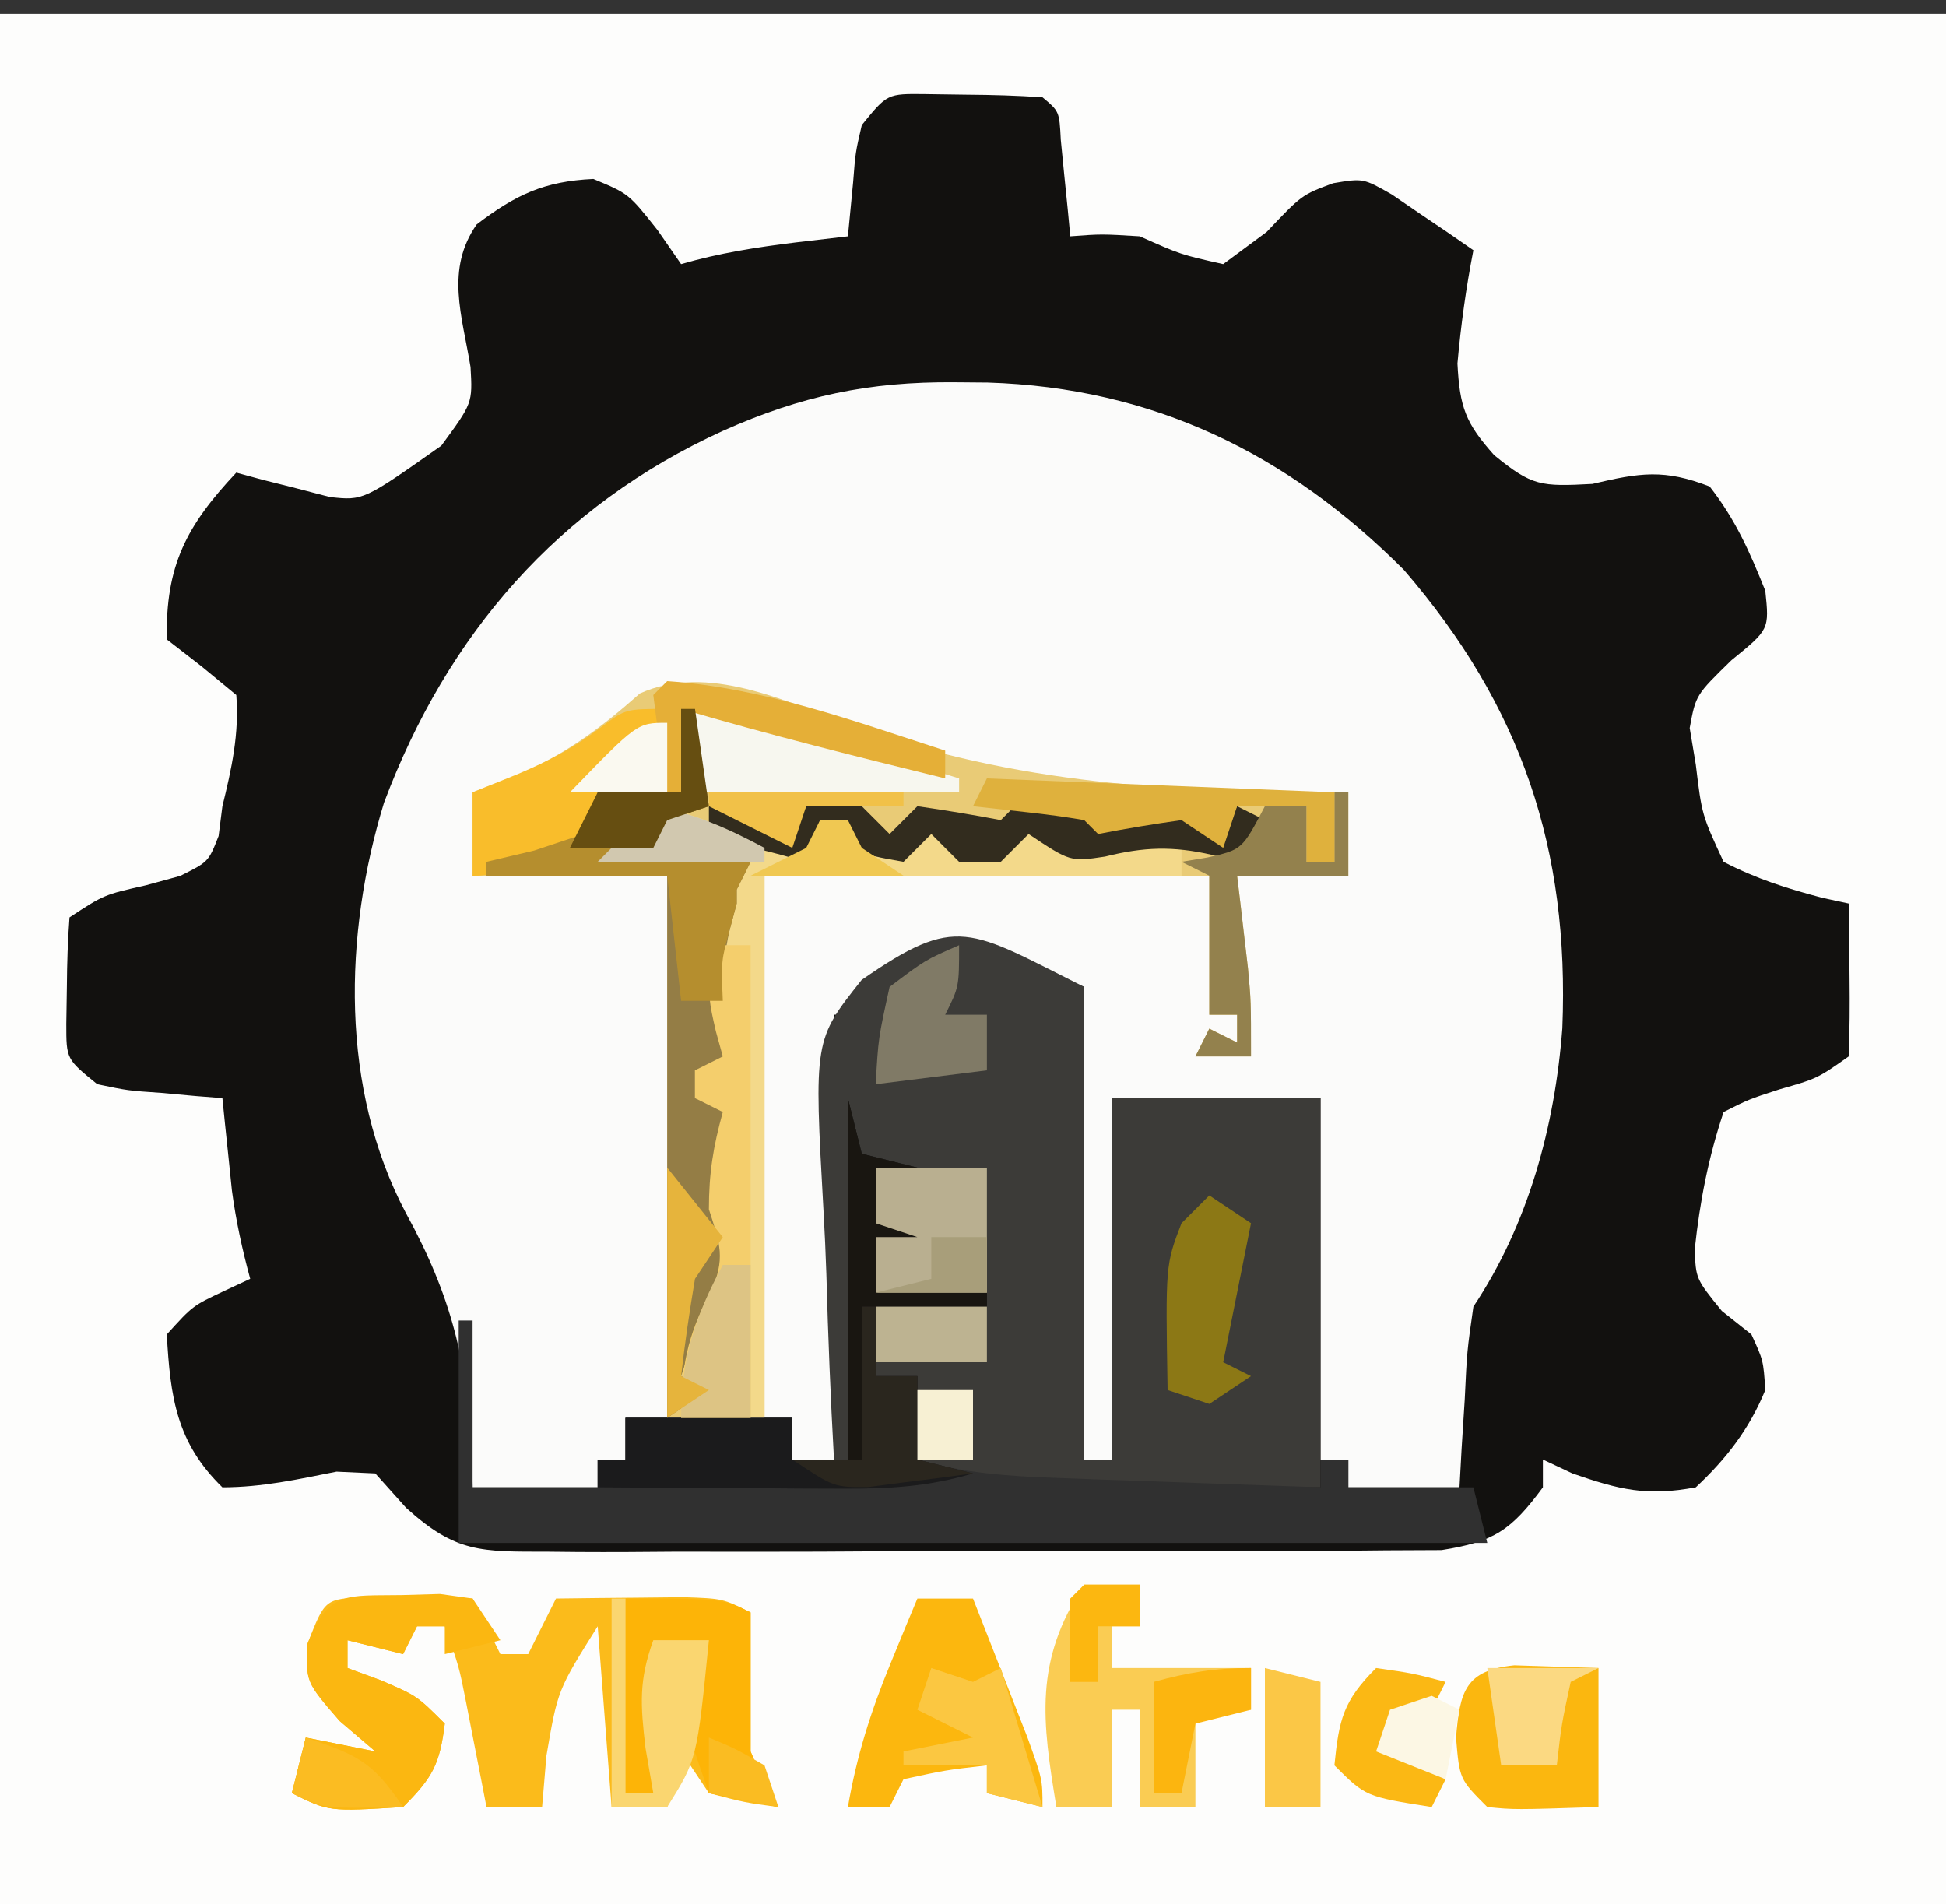 <?xml version="1.0" encoding="UTF-8"?>
<svg version="1.1" xmlns="http://www.w3.org/2000/svg" width="140" height="137">
<rect width="100%" height="100%" fill="#333333" stroke="none"/>
<path d="M0 0 C46.2 0 92.4 0 140 0 C140 44.88 140 89.76 140 136 C93.8 136 47.6 136 0 136 C0 91.12 0 46.24 0 0 Z " fill="#12110F" transform="translate(0,1)"/>
<path d="M0 0 C46.2 0 92.4 0 140 0 C140 44.88 140 89.76 140 136 C93.8 136 47.6 136 0 136 C0 91.12 0 46.24 0 0 Z M62 8 C61.542 9.972 61.542 9.972 61.375 12.125 C61.189 14.043 61.189 14.043 61 16 C59.763 16.144 58.525 16.289 57.25 16.438 C54.435 16.787 51.73 17.204 49 18 C48.443 17.196 47.886 16.391 47.312 15.562 C45.23 12.933 45.23 12.933 42.688 11.875 C39.151 12.039 37.101 13.008 34.297 15.141 C32.032 18.387 33.24 21.68 33.852 25.402 C34 28 34 28 31.75 31.062 C26.14 35.015 26.14 35.015 23.738 34.758 C22.938 34.549 22.137 34.34 21.312 34.125 C20.504 33.921 19.696 33.718 18.863 33.508 C18.248 33.34 17.634 33.173 17 33 C13.41 36.821 11.903 39.688 12 45 C13.238 45.959 13.238 45.959 14.5 46.938 C15.738 47.958 15.738 47.958 17 49 C17.22 51.786 16.664 54.301 16 57 C15.91 57.708 15.82 58.415 15.727 59.145 C15 61 15 61 12.969 62.012 C12.154 62.235 11.339 62.458 10.5 62.688 C7.482 63.368 7.482 63.368 5 65 C4.875 66.642 4.824 68.291 4.812 69.938 C4.798 70.833 4.784 71.729 4.77 72.652 C4.768 75.191 4.768 75.191 7 77 C9.203 77.46 9.203 77.46 11.625 77.625 C12.442 77.7 13.26 77.775 14.102 77.852 C15.041 77.925 15.041 77.925 16 78 C16.061 78.603 16.121 79.207 16.184 79.828 C16.309 81.027 16.309 81.027 16.438 82.25 C16.519 83.039 16.6 83.828 16.684 84.641 C16.976 86.824 17.421 88.877 18 91 C17.381 91.289 16.762 91.578 16.125 91.875 C13.867 92.937 13.867 92.937 12 95 C12.251 99.525 12.696 102.783 16 106 C18.86 105.996 21.41 105.43 24.211 104.871 C25.131 104.914 26.052 104.956 27 105 C27.73 105.815 28.46 106.629 29.213 107.469 C32.794 110.721 34.607 110.628 39.389 110.631 C40.115 110.638 40.841 110.645 41.588 110.653 C43.978 110.67 46.365 110.65 48.754 110.629 C50.419 110.63 52.083 110.632 53.748 110.636 C57.233 110.639 60.717 110.624 64.201 110.597 C68.666 110.563 73.129 110.569 77.594 110.588 C81.03 110.598 84.466 110.589 87.902 110.574 C89.548 110.569 91.194 110.569 92.84 110.576 C95.141 110.581 97.44 110.561 99.74 110.533 C101.703 110.524 101.703 110.524 103.705 110.515 C107.509 109.92 108.737 109.061 111 106 C111 105.34 111 104.68 111 104 C111.701 104.33 112.403 104.66 113.125 105 C116.495 106.172 118.469 106.662 122 106 C124.197 103.949 125.861 101.787 127 99 C126.859 96.867 126.859 96.867 126 95 C125.299 94.443 124.597 93.886 123.875 93.312 C122 91 122 91 121.926 88.852 C122.301 85.392 122.898 82.307 124 79 C125.812 78.086 125.812 78.086 128 77.375 C130.743 76.589 130.743 76.589 133 75 C133.072 73.147 133.084 71.292 133.062 69.438 C133.053 68.426 133.044 67.414 133.035 66.371 C133.024 65.589 133.012 64.806 133 64 C132.374 63.865 131.747 63.729 131.102 63.59 C128.558 62.92 126.335 62.217 124 61 C122.438 57.625 122.438 57.625 122 54 C121.783 52.701 121.783 52.701 121.562 51.375 C122 49 122 49 124.562 46.5 C127.291 44.284 127.291 44.284 127 41.5 C125.875 38.688 124.867 36.401 123 34 C119.736 32.731 117.997 33.001 114.562 33.812 C110.836 34.009 110.233 33.976 107.5 31.75 C105.428 29.437 105.015 28.287 104.852 25.148 C105.101 22.39 105.468 19.717 106 17 C104.761 16.131 103.508 15.28 102.25 14.438 C101.554 13.962 100.858 13.486 100.141 12.996 C98.076 11.819 98.076 11.819 95.914 12.18 C93.651 13.021 93.651 13.021 91.125 15.688 C90.094 16.451 89.062 17.214 88 18 C84.938 17.312 84.938 17.312 82 16 C79.249 15.831 79.249 15.831 77 16 C76.939 15.362 76.879 14.724 76.816 14.066 C76.733 13.24 76.649 12.414 76.562 11.562 C76.481 10.739 76.4 9.915 76.316 9.066 C76.211 7.013 76.211 7.013 75 6 C73.191 5.875 71.376 5.824 69.562 5.812 C68.574 5.798 67.585 5.784 66.566 5.77 C63.834 5.738 63.834 5.738 62 8 Z " fill="#FDFDFC" transform="translate(0,1)"/>
<path d="M0 0 C0.783 0.006 1.566 0.013 2.373 0.02 C14.236 0.388 23.962 5.12 32.312 13.5 C40.775 23.297 44.234 33.615 43.711 46.473 C43.177 53.542 41.255 60.586 37.312 66.5 C36.852 69.698 36.852 69.698 36.688 73.188 C36.613 74.367 36.538 75.546 36.461 76.762 C36.387 78.117 36.387 78.117 36.312 79.5 C33.672 79.5 31.032 79.5 28.312 79.5 C28.312 78.84 28.312 78.18 28.312 77.5 C27.652 77.5 26.992 77.5 26.312 77.5 C26.312 68.92 26.312 60.34 26.312 51.5 C21.363 51.5 16.413 51.5 11.312 51.5 C11.312 60.08 11.312 68.66 11.312 77.5 C10.652 77.5 9.992 77.5 9.312 77.5 C9.312 66.28 9.312 55.06 9.312 43.5 C6.668 42.442 4.014 41.401 1.312 40.5 C-0.735 41.478 -0.735 41.478 -2.75 42.938 C-6.499 45.5 -6.499 45.5 -8.688 45.5 C-8.688 56.06 -8.688 66.62 -8.688 77.5 C-9.678 77.5 -10.668 77.5 -11.688 77.5 C-11.688 76.51 -11.688 75.52 -11.688 74.5 C-15.648 74.5 -19.608 74.5 -23.688 74.5 C-23.688 75.49 -23.688 76.48 -23.688 77.5 C-24.348 77.5 -25.008 77.5 -25.688 77.5 C-25.688 78.16 -25.688 78.82 -25.688 79.5 C-28.657 79.5 -31.628 79.5 -34.688 79.5 C-34.702 78.75 -34.716 78 -34.73 77.227 C-35.046 70.447 -36.224 65.717 -39.477 59.785 C-44.224 50.825 -43.973 39.756 -41.062 30.25 C-36.509 18.123 -28.506 8.884 -16.688 3.5 C-11.06 0.979 -6.163 -0.054 0 0 Z " fill="#FBFBFA" transform="translate(68.688,27.5)"/>
<path d="M0 0 C0 11.22 0 22.44 0 34 C0.66 34 1.32 34 2 34 C2 25.42 2 16.84 2 8 C6.95 8 11.9 8 17 8 C17 17.24 17 26.48 17 36 C7.43 36 -2.14 36 -12 36 C-12 33.36 -12 30.72 -12 28 C-12.99 28 -13.98 28 -15 28 C-14.988 26.929 -14.977 25.858 -14.965 24.754 C-14.955 23.357 -14.946 21.96 -14.938 20.562 C-14.929 19.855 -14.921 19.148 -14.912 18.42 C-14.903 16.613 -14.948 14.806 -15 13 C-15.33 12.67 -15.66 12.34 -16 12 C-16.33 19.26 -16.66 26.52 -17 34 C-17.33 34 -17.66 34 -18 34 C-18.248 29.553 -18.429 25.11 -18.549 20.658 C-18.599 19.146 -18.668 17.635 -18.754 16.125 C-19.444 3.817 -19.444 3.817 -16.011 -0.503 C-9.138 -5.275 -8.302 -4.151 0 0 Z " fill="#3C3B38" transform="translate(78,71)"/>
<path d="M0 0 C11.844 4.278 23.284 4.852 35.794 4.829 C35.794 6.809 35.794 8.789 35.794 10.829 C33.154 10.829 30.514 10.829 27.794 10.829 C27.902 11.734 27.902 11.734 28.013 12.657 C28.106 13.456 28.199 14.255 28.294 15.079 C28.387 15.868 28.48 16.656 28.575 17.469 C28.794 19.829 28.794 19.829 28.794 23.829 C27.474 23.829 26.154 23.829 24.794 23.829 C25.124 23.169 25.454 22.509 25.794 21.829 C26.454 22.159 27.114 22.489 27.794 22.829 C27.794 22.169 27.794 21.509 27.794 20.829 C27.134 20.829 26.474 20.829 25.794 20.829 C25.794 17.529 25.794 14.229 25.794 10.829 C15.234 10.829 4.674 10.829 -6.206 10.829 C-6.206 23.699 -6.206 36.569 -6.206 49.829 C-8.516 49.829 -10.826 49.829 -13.206 49.829 C-13.206 36.959 -13.206 24.089 -13.206 10.829 C-17.826 10.829 -22.446 10.829 -27.206 10.829 C-27.206 8.849 -27.206 6.869 -27.206 4.829 C-25.69 4.241 -25.69 4.241 -24.143 3.641 C-20.636 2.18 -18.006 0.232 -15.175 -2.281 C-10.307 -4.483 -4.719 -1.728 0 0 Z " fill="#E9CB76" transform="translate(61.206,52.171)"/>
<path d="M0 0 C0.33 1.32 0.66 2.64 1 4 C2.32 4.33 3.64 4.66 5 5 C4.01 5 3.02 5 2 5 C2 6.32 2 7.64 2 9 C2.99 9.33 3.98 9.66 5 10 C4.01 10 3.02 10 2 10 C2 11.32 2 12.64 2 14 C4.64 14 7.28 14 10 14 C10 14.33 10 14.66 10 15 C7.36 15 4.72 15 2 15 C2 16.65 2 18.3 2 20 C2.99 20 3.98 20 5 20 C5 21.98 5 23.96 5 26 C8.31 26.973 11.417 27.193 14.859 27.316 C15.974 27.358 17.089 27.4 18.238 27.443 C19.397 27.483 20.556 27.522 21.75 27.562 C22.924 27.606 24.099 27.649 25.309 27.693 C28.206 27.799 31.103 27.901 34 28 C34 27.34 34 26.68 34 26 C34.66 26 35.32 26 36 26 C36 26.66 36 27.32 36 28 C38.97 28 41.94 28 45 28 C45.495 29.98 45.495 29.98 46 32 C21.58 32 -2.84 32 -28 32 C-28 26.72 -28 21.44 -28 16 C-27.67 16 -27.34 16 -27 16 C-27 19.96 -27 23.92 -27 28 C-24.03 28 -21.06 28 -18 28 C-18 27.34 -18 26.68 -18 26 C-17.34 26 -16.68 26 -16 26 C-16 25.01 -16 24.02 -16 23 C-12.04 23 -8.08 23 -4 23 C-4 23.99 -4 24.98 -4 26 C-2.68 26 -1.36 26 0 26 C0 17.42 0 8.84 0 0 Z " fill="#303030" transform="translate(61,79)"/>
<path d="M0 0 C1.375 0.017 1.375 0.017 2.777 0.035 C3.696 0.044 4.616 0.053 5.562 0.062 C6.273 0.074 6.983 0.086 7.715 0.098 C8.375 1.418 9.035 2.738 9.715 4.098 C10.375 4.098 11.035 4.098 11.715 4.098 C12.375 2.778 13.035 1.458 13.715 0.098 C15.673 0.071 17.631 0.051 19.59 0.035 C21.226 0.018 21.226 0.018 22.895 0 C25.715 0.098 25.715 0.098 27.715 1.098 C27.715 4.431 27.715 7.764 27.715 11.098 C28.648 13.298 28.648 13.298 29.715 15.098 C27.34 14.785 27.34 14.785 24.715 14.098 C24.055 13.108 23.395 12.118 22.715 11.098 C22.385 12.418 22.055 13.738 21.715 15.098 C20.395 15.098 19.075 15.098 17.715 15.098 C17.22 8.663 17.22 8.663 16.715 2.098 C13.838 6.681 13.838 6.681 13.027 11.41 C12.924 12.627 12.821 13.844 12.715 15.098 C11.395 15.098 10.075 15.098 8.715 15.098 C8.582 14.411 8.449 13.724 8.312 13.016 C8.136 12.115 7.959 11.214 7.777 10.285 C7.603 9.392 7.429 8.499 7.25 7.578 C6.737 4.984 6.737 4.984 5.715 2.098 C5.055 2.098 4.395 2.098 3.715 2.098 C3.385 2.758 3.055 3.418 2.715 4.098 C1.395 3.768 0.075 3.438 -1.285 3.098 C-1.285 3.758 -1.285 4.418 -1.285 5.098 C-0.501 5.386 0.282 5.675 1.09 5.973 C3.715 7.098 3.715 7.098 5.715 9.098 C5.348 12.032 4.85 12.962 2.715 15.098 C-2.618 15.431 -2.618 15.431 -5.285 14.098 C-4.955 12.778 -4.625 11.458 -4.285 10.098 C-2.635 10.428 -0.985 10.758 0.715 11.098 C-0.131 10.376 -0.976 9.654 -1.848 8.91 C-4.285 6.098 -4.285 6.098 -4.16 3.348 C-2.907 0.124 -2.907 0.124 0 0 Z " fill="#FBBB1B" transform="translate(26.285,114.902)"/>
<path d="M0 0 C2.257 0.389 4.023 1.012 6.062 2.062 C8.091 3.218 8.091 3.218 11 3 C11.33 2.34 11.66 1.68 12 1 C12.66 1 13.32 1 14 1 C14.33 1.66 14.66 2.32 15 3 C15.598 2.835 16.196 2.67 16.812 2.5 C19 2 19 2 22 2 C22 2.66 22 3.32 22 4 C23.98 3.01 25.96 2.02 28 1 C28.66 1.66 29.32 2.32 30 3 C32.473 2.656 32.473 2.656 35 2 C35.99 2 36.98 2 38 2 C38 2.99 38 3.98 38 5 C28.1 5 18.2 5 8 5 C8 17.87 8 30.74 8 44 C6.02 44 4.04 44 2 44 C2 40.507 2.407 38.055 4.125 35 C5.211 32.517 4.815 31.526 4 29 C4 26.379 4.313 24.491 5 22 C4.34 21.67 3.68 21.34 3 21 C3 20.34 3 19.68 3 19 C3.66 18.67 4.32 18.34 5 18 C4.835 17.402 4.67 16.804 4.5 16.188 C3.901 13.569 3.854 11.536 4.562 8.938 C5.23 6.933 5.23 6.933 4 5 C4.99 4.67 5.98 4.34 7 4 C3.37 4 -0.26 4 -4 4 C-2.667 2.667 -1.333 1.333 0 0 Z " fill="#F3D98A" transform="translate(47,58)"/>
<path d="M0 0 C0.33 0 0.66 0 1 0 C1.33 2.31 1.66 4.62 2 7 C1.01 7.33 0.02 7.66 -1 8 C-1.33 8.66 -1.66 9.32 -2 10 C-2.99 10 -3.98 10 -5 10 C-1.7 10.33 1.6 10.66 5 11 C4.67 11.66 4.34 12.32 4 13 C4 13.33 4 13.66 4 14 C3.835 14.619 3.67 15.238 3.5 15.875 C2.72 19.191 3.111 21.777 4 25 C3.01 25.33 2.02 25.66 1 26 C1 26.66 1 27.32 1 28 C1.99 28.33 2.98 28.66 4 29 C3.835 29.598 3.67 30.196 3.5 30.812 C2.901 33.433 2.819 35.422 3.625 38 C4 40 4 40 2 43 C2.33 43.66 2.66 44.32 3 45 C2.34 45 1.68 45 1 45 C0.67 45.99 0.34 46.98 0 48 C0.66 48.33 1.32 48.66 2 49 C1.01 49.66 0.02 50.32 -1 51 C-1 38.13 -1 25.26 -1 12 C-5.29 12 -9.58 12 -14 12 C-14 11.67 -14 11.34 -14 11 C-12.298 10.598 -12.298 10.598 -10.562 10.188 C-9.387 9.796 -8.211 9.404 -7 9 C-6.67 8.01 -6.34 7.02 -6 6 C-4.02 6 -2.04 6 0 6 C0 4.02 0 2.04 0 0 Z " fill="#947D45" transform="translate(49,51)"/>
<path d="M0 0 C0.33 1.32 0.66 2.64 1 4 C2.32 4.33 3.64 4.66 5 5 C4.01 5 3.02 5 2 5 C2 6.32 2 7.64 2 9 C2.99 9.33 3.98 9.66 5 10 C4.01 10 3.02 10 2 10 C2 11.32 2 12.64 2 14 C4.64 14 7.28 14 10 14 C10 14.33 10 14.66 10 15 C7.36 15 4.72 15 2 15 C2 16.65 2 18.3 2 20 C2.99 20 3.98 20 5 20 C5 21.98 5 23.96 5 26 C6.32 26.33 7.64 26.66 9 27 C5.792 27.954 2.918 28.116 -0.422 28.098 C-1.447 28.094 -2.471 28.091 -3.527 28.088 C-4.591 28.08 -5.654 28.071 -6.75 28.062 C-7.829 28.058 -8.908 28.053 -10.02 28.049 C-12.68 28.037 -15.34 28.021 -18 28 C-18 27.34 -18 26.68 -18 26 C-17.34 26 -16.68 26 -16 26 C-16 25.01 -16 24.02 -16 23 C-12.04 23 -8.08 23 -4 23 C-4 23.99 -4 24.98 -4 26 C-2.68 26 -1.36 26 0 26 C0 17.42 0 8.84 0 0 Z " fill="#1B1B1C" transform="translate(61,79)"/>
<path d="M0 0 C1.32 0 2.64 0 4 0 C4 0.99 4 1.98 4 3 C3.34 3 2.68 3 2 3 C2 3.99 2 4.98 2 6 C5.3 6 8.6 6 12 6 C12 6.99 12 7.98 12 9 C10.68 9 9.36 9 8 9 C8 11.31 8 13.62 8 16 C6.68 16 5.36 16 4 16 C4 13.69 4 11.38 4 9 C3.34 9 2.68 9 2 9 C2 11.31 2 13.62 2 16 C0.68 16 -0.64 16 -2 16 C-3.019 9.786 -3.629 5.516 0 0 Z " fill="#FACC53" transform="translate(78,114)"/>
<path d="M0 0 C1.32 0 2.64 0 4 0 C4.837 2.123 5.67 4.249 6.5 6.375 C6.964 7.558 7.428 8.742 7.906 9.961 C9 13 9 13 9 15 C7.68 14.67 6.36 14.34 5 14 C5 13.34 5 12.68 5 12 C2.029 12.342 2.029 12.342 -1 13 C-1.33 13.66 -1.66 14.32 -2 15 C-2.99 15 -3.98 15 -5 15 C-4.373 11.338 -3.355 8.118 -1.938 4.688 C-1.394 3.363 -1.394 3.363 -0.84 2.012 C-0.563 1.348 -0.286 0.684 0 0 Z " fill="#FCB70E" transform="translate(66,115)"/>
<path d="M0 0 C1.344 -0.039 1.344 -0.039 2.715 -0.078 C3.49 0.03 4.264 0.138 5.062 0.25 C5.723 1.24 6.383 2.23 7.062 3.25 C5.742 3.58 4.423 3.91 3.062 4.25 C3.062 3.59 3.062 2.93 3.062 2.25 C2.402 2.25 1.742 2.25 1.062 2.25 C0.733 2.91 0.403 3.57 0.062 4.25 C-1.258 3.92 -2.578 3.59 -3.938 3.25 C-3.938 3.91 -3.938 4.57 -3.938 5.25 C-3.154 5.539 -2.37 5.827 -1.562 6.125 C1.062 7.25 1.062 7.25 3.062 9.25 C2.696 12.185 2.198 13.114 0.062 15.25 C-5.271 15.583 -5.271 15.583 -7.938 14.25 C-7.607 12.93 -7.277 11.61 -6.938 10.25 C-5.287 10.58 -3.638 10.91 -1.938 11.25 C-2.783 10.528 -3.629 9.806 -4.5 9.062 C-6.938 6.25 -6.938 6.25 -6.812 3.5 C-5.309 -0.366 -3.986 0.069 0 0 Z " fill="#FBB711" transform="translate(28.938,114.75)"/>
<path d="M0 0 C2.018 0.065 4.036 0.13 6.055 0.195 C6.055 3.495 6.055 6.795 6.055 10.195 C0 10.391 0 10.391 -1.945 10.195 C-3.945 8.195 -3.945 8.195 -4.195 5.195 C-3.919 1.877 -3.531 0.355 0 0 Z " fill="#FBB70F" transform="translate(108.945,119.805)"/>
<path d="M0 0 C0.66 0 1.32 0 2 0 C2 11.22 2 22.44 2 34 C0.35 34 -1.3 34 -3 34 C-3 30.507 -2.593 28.055 -0.875 25 C0.211 22.517 -0.185 21.526 -1 19 C-1 16.379 -0.687 14.491 0 12 C-0.66 11.67 -1.32 11.34 -2 11 C-2 10.34 -2 9.68 -2 9 C-1.34 8.67 -0.68 8.34 0 8 C-0.165 7.402 -0.33 6.804 -0.5 6.188 C-1 4 -1 4 -1 1 C-0.67 0.67 -0.34 0.34 0 0 Z " fill="#F4CE6C" transform="translate(52,68)"/>
<path d="M0 0 C7 0 7 0 9 1 C9 4.333 9 7.667 9 11 C9.933 13.201 9.933 13.201 11 15 C9.35 14.67 7.7 14.34 6 14 C3.785 7.6 3.785 7.6 4.875 4.562 C5.246 4.047 5.617 3.531 6 3 C4.68 3 3.36 3 2 3 C2 6.63 2 10.26 2 14 C1.34 14 0.68 14 0 14 C0 9.38 0 4.76 0 0 Z " fill="#FDB407" transform="translate(45,115)"/>
<path d="M0 0 C0 1.98 0 3.96 0 6 C-1.65 6 -3.3 6 -5 6 C-5.33 7.32 -5.66 8.64 -6 10 C-12.875 12 -12.875 12 -14 12 C-14 10.02 -14 8.04 -14 6 C-12.928 5.567 -11.855 5.134 -10.75 4.688 C-8.449 3.713 -6.77 2.828 -4.75 1.312 C-3 0 -3 0 0 0 Z " fill="#F9BD2B" transform="translate(48,51)"/>
<path d="M0 0 C0.33 0 0.66 0 1 0 C1.33 2.31 1.66 4.62 2 7 C1.01 7.33 0.02 7.66 -1 8 C-1.33 8.66 -1.66 9.32 -2 10 C-2.99 10 -3.98 10 -5 10 C-1.7 10.33 1.6 10.66 5 11 C4.67 11.66 4.34 12.32 4 13 C4 13.33 4 13.66 4 14 C3.835 14.619 3.67 15.238 3.5 15.875 C2.885 18.123 2.885 18.123 3 21 C2.01 21 1.02 21 0 21 C-0.33 18.03 -0.66 15.06 -1 12 C-5.29 12 -9.58 12 -14 12 C-14 11.67 -14 11.34 -14 11 C-12.298 10.598 -12.298 10.598 -10.562 10.188 C-9.387 9.796 -8.211 9.404 -7 9 C-6.67 8.01 -6.34 7.02 -6 6 C-4.02 6 -2.04 6 0 6 C0 4.02 0 2.04 0 0 Z " fill="#B58E2E" transform="translate(49,51)"/>
<path d="M0 0 C2.169 0.506 4 1 6 2 C6.33 1.34 6.66 0.68 7 0 C8.32 0 9.64 0 11 0 C11.66 0.66 12.32 1.32 13 2 C13.66 1.34 14.32 0.68 15 0 C17.007 0.287 19.009 0.619 21 1 C21.33 0.67 21.66 0.34 22 0 C23.666 -0.045 25.334 -0.039 27 0 C28.32 0 29.64 0 31 0 C33.229 0.459 34.961 0.98 37 2 C37.33 1.34 37.66 0.68 38 0 C38.66 0.33 39.32 0.66 40 1 C39.34 1.99 38.68 2.98 38 4 C37.402 3.835 36.804 3.67 36.188 3.5 C33.381 2.859 31.291 2.927 28.5 3.625 C26 4 26 4 23 2 C22.34 2.66 21.68 3.32 21 4 C20.01 4 19.02 4 18 4 C17.34 3.34 16.68 2.68 16 2 C15.34 2.66 14.68 3.32 14 4 C11.875 3.625 11.875 3.625 10 3 C10 2.34 10 1.68 10 1 C9.34 1 8.68 1 8 1 C7.67 1.99 7.34 2.98 7 4 C6.402 3.835 5.804 3.67 5.188 3.5 C2.887 2.889 2.887 2.889 0 3 C0 2.01 0 1.02 0 0 Z " fill="#322C1E" transform="translate(51,58)"/>
<path d="M0 0 C2.64 0 5.28 0 8 0 C8 2.97 8 5.94 8 9 C5.36 9 2.72 9 0 9 C0 6.03 0 3.06 0 0 Z " fill="#B9AF90" transform="translate(63,84)"/>
<path d="M0 0 C0.33 0 0.66 0 1 0 C1 1.98 1 3.96 1 6 C-1.64 6 -4.28 6 -7 6 C-6.928 6.603 -6.856 7.207 -6.781 7.828 C-6.688 8.627 -6.596 9.427 -6.5 10.25 C-6.407 11.039 -6.314 11.828 -6.219 12.641 C-6 15 -6 15 -6 19 C-7.32 19 -8.64 19 -10 19 C-9.67 18.34 -9.34 17.68 -9 17 C-8.34 17.33 -7.68 17.66 -7 18 C-7 17.34 -7 16.68 -7 16 C-7.66 16 -8.32 16 -9 16 C-9 12.7 -9 9.4 -9 6 C-9.66 5.67 -10.32 5.34 -11 5 C-10.381 4.897 -9.762 4.794 -9.125 4.688 C-6.635 4.125 -6.635 4.125 -5 1 C-4.01 1 -3.02 1 -2 1 C-2 2.32 -2 3.64 -2 5 C-1.34 5 -0.68 5 0 5 C0 3.35 0 1.7 0 0 Z " fill="#93814D" transform="translate(96,57)"/>
<path d="M0 0 C6.451 1.353 12.711 3.031 19 5 C19 5.33 19 5.66 19 6 C12.73 6 6.46 6 0 6 C0 4.02 0 2.04 0 0 Z " fill="#F7F7EF" transform="translate(50,51)"/>
<path d="M0 0 C0.99 0.66 1.98 1.32 3 2 C2.34 5.3 1.68 8.6 1 12 C1.66 12.33 2.32 12.66 3 13 C2.01 13.66 1.02 14.32 0 15 C-0.99 14.67 -1.98 14.34 -3 14 C-3.15 4.99 -3.15 4.99 -2 2 C-1.34 1.34 -0.68 0.68 0 0 Z " fill="#8C7815" transform="translate(87,86)"/>
<path d="M0 0 C0.33 1.32 0.66 2.64 1 4 C2.98 4.495 2.98 4.495 5 5 C4.01 5 3.02 5 2 5 C2 6.32 2 7.64 2 9 C2.99 9.33 3.98 9.66 5 10 C4.01 10 3.02 10 2 10 C2 11.32 2 12.64 2 14 C4.64 14 7.28 14 10 14 C10 14.33 10 14.66 10 15 C7.03 15 4.06 15 1 15 C1 18.63 1 22.26 1 26 C0.67 26 0.34 26 0 26 C0 17.42 0 8.84 0 0 Z " fill="#191611" transform="translate(61,79)"/>
<path d="M0 0 C8.25 0.33 16.5 0.66 25 1 C25 2.65 25 4.3 25 6 C24.34 6 23.68 6 23 6 C23 4.68 23 3.36 23 2 C21.35 2 19.7 2 18 2 C17.67 2.99 17.34 3.98 17 5 C16.01 4.34 15.02 3.68 14 3 C11.992 3.281 9.99 3.611 8 4 C7.67 3.67 7.34 3.34 7 3 C5.653 2.769 4.296 2.588 2.938 2.438 C1.638 2.293 0.339 2.149 -1 2 C-0.67 1.34 -0.34 0.68 0 0 Z " fill="#DFB13D" transform="translate(71,56)"/>
<path d="M0 0 C0.33 0 0.66 0 1 0 C1 4.62 1 9.24 1 14 C1.66 14 2.32 14 3 14 C2.814 12.928 2.629 11.855 2.438 10.75 C2.07 7.596 1.955 5.902 3 3 C4.32 3 5.64 3 7 3 C6.143 11.571 6.143 11.571 4 15 C2.68 15 1.36 15 0 15 C0 10.05 0 5.1 0 0 Z " fill="#FAD670" transform="translate(44,115)"/>
<path d="M0 0 C0.33 0 0.66 0 1 0 C1 1.65 1 3.3 1 5 C1.99 5 2.98 5 4 5 C4 6.98 4 8.96 4 11 C5.32 11.33 6.64 11.66 8 12 C6.398 12.222 4.793 12.427 3.188 12.625 C2.294 12.741 1.401 12.857 0.48 12.977 C-2 13 -2 13 -5 11 C-3.35 11 -1.7 11 0 11 C0 7.37 0 3.74 0 0 Z " fill="#2A261E" transform="translate(62,94)"/>
<path d="M0 0 C2.625 0.375 2.625 0.375 5 1 C4.67 1.66 4.34 2.32 4 3 C3.01 3.33 2.02 3.66 1 4 C1 4.66 1 5.32 1 6 C2.32 6.66 3.64 7.32 5 8 C4.67 8.66 4.34 9.32 4 10 C-0.75 9.25 -0.75 9.25 -3 7 C-2.67 3.703 -2.377 2.377 0 0 Z " fill="#FBB814" transform="translate(99,120)"/>
<path d="M0 0 C0 3 0 3 -1 5 C-0.01 5 0.98 5 2 5 C2 6.32 2 7.64 2 9 C-0.64 9.33 -3.28 9.66 -6 10 C-5.812 6.688 -5.812 6.688 -5 3 C-2.438 1.062 -2.438 1.062 0 0 Z " fill="#807A66" transform="translate(69,68)"/>
<path d="M0 0 C0.99 0.33 1.98 0.66 3 1 C3.66 0.67 4.32 0.34 5 0 C5.99 3.3 6.98 6.6 8 10 C6.68 9.67 5.36 9.34 4 9 C4 8.34 4 7.68 4 7 C2.02 7 0.04 7 -2 7 C-2 6.67 -2 6.34 -2 6 C-0.35 5.67 1.3 5.34 3 5 C1.68 4.34 0.36 3.68 -1 3 C-0.67 2.01 -0.34 1.02 0 0 Z " fill="#FBC741" transform="translate(67,120)"/>
<path d="M0 0 C6.935 0.473 13.423 2.874 20 5 C20 5.66 20 6.32 20 7 C13.636 5.432 7.286 3.857 1 2 C1 3.98 1 5.96 1 8 C0.67 8 0.34 8 0 8 C-0.381 5.674 -0.713 3.339 -1 1 C-0.67 0.67 -0.34 0.34 0 0 Z " fill="#E5AF37" transform="translate(48,49)"/>
<path d="M0 0 C0.66 0 1.32 0 2 0 C2 3.63 2 7.26 2 11 C0.35 11 -1.3 11 -3 11 C-3 6.737 -2.005 3.743 0 0 Z " fill="#DDC484" transform="translate(52,91)"/>
<path d="M0 0 C1.32 0.33 2.64 0.66 4 1 C4 3.97 4 6.94 4 10 C2.68 10 1.36 10 0 10 C0 6.7 0 3.4 0 0 Z " fill="#FBC746" transform="translate(91,120)"/>
<path d="M0 0 C2.64 0 5.28 0 8 0 C7.01 0.495 7.01 0.495 6 1 C5.342 4.029 5.342 4.029 5 7 C3.68 7 2.36 7 1 7 C0.67 4.69 0.34 2.38 0 0 Z " fill="#FBD982" transform="translate(107,120)"/>
<path d="M0 0 C2.64 0 5.28 0 8 0 C8 1.32 8 2.64 8 4 C5.36 4 2.72 4 0 4 C0 2.68 0 1.36 0 0 Z " fill="#BDB391" transform="translate(63,94)"/>
<path d="M0 0 C0 0.99 0 1.98 0 3 C-1.32 3.33 -2.64 3.66 -4 4 C-4.33 5.65 -4.66 7.3 -5 9 C-5.66 9 -6.32 9 -7 9 C-7 6.36 -7 3.72 -7 1 C-4.509 0.313 -2.621 0 0 0 Z " fill="#FCB50F" transform="translate(90,120)"/>
<path d="M0 0 C1.32 1.65 2.64 3.3 4 5 C3.01 6.485 3.01 6.485 2 8 C1.606 10.324 1.265 12.658 1 15 C1.66 15.33 2.32 15.66 3 16 C2.01 16.66 1.02 17.32 0 18 C0 12.06 0 6.12 0 0 Z " fill="#E6B43C" transform="translate(48,84)"/>
<path d="M0 0 C2.949 0.508 5.374 1.593 8 3 C8 3.33 8 3.66 8 4 C4.04 4 0.08 4 -4 4 C-2.667 2.667 -1.333 1.333 0 0 Z " fill="#D1C8AF" transform="translate(47,58)"/>
<path d="M0 0 C0.33 0 0.66 0 1 0 C1.33 2.31 1.66 4.62 2 7 C1.01 7.33 0.02 7.66 -1 8 C-1.33 8.66 -1.66 9.32 -2 10 C-4 10 -6 10 -8 10 C-7.34 8.68 -6.68 7.36 -6 6 C-4.02 6 -2.04 6 0 6 C0 4.02 0 2.04 0 0 Z " fill="#664E11" transform="translate(49,51)"/>
<path d="M0 0 C0.66 0.33 1.32 0.66 2 1 C1.67 2.65 1.34 4.3 1 6 C-1.475 5.01 -1.475 5.01 -4 4 C-3.67 3.01 -3.34 2.02 -3 1 C-2.01 0.67 -1.02 0.34 0 0 Z " fill="#FCF7E4" transform="translate(103,122)"/>
<path d="M0 0 C1.32 0 2.64 0 4 0 C4 0.99 4 1.98 4 3 C3.01 3 2.02 3 1 3 C1 4.32 1 5.64 1 7 C0.34 7 -0.32 7 -1 7 C-1.043 5 -1.041 3 -1 1 C-0.67 0.67 -0.34 0.34 0 0 Z " fill="#FCB710" transform="translate(78,114)"/>
<path d="M0 0 C4.62 0 9.24 0 14 0 C14 0.33 14 0.66 14 1 C11.69 1 9.38 1 7 1 C6.67 1.99 6.34 2.98 6 4 C4.02 3.01 2.04 2.02 0 1 C0 0.67 0 0.34 0 0 Z " fill="#F1C148" transform="translate(51,57)"/>
<path d="M0 0 C0 1.65 0 3.3 0 5 C-2.31 5 -4.62 5 -7 5 C-2.161 0 -2.161 0 0 0 Z " fill="#FAF9F0" transform="translate(48,52)"/>
<path d="M0 0 C1.32 0 2.64 0 4 0 C4 1.65 4 3.3 4 5 C2.68 5 1.36 5 0 5 C0 3.35 0 1.7 0 0 Z " fill="#F7F0D3" transform="translate(66,100)"/>
<path d="M0 0 C1.32 0 2.64 0 4 0 C4 1.32 4 2.64 4 4 C1.36 4 -1.28 4 -4 4 C-2.68 3.67 -1.36 3.34 0 3 C0 2.01 0 1.02 0 0 Z " fill="#A89E7A" transform="translate(67,89)"/>
<path d="M0 0 C3.653 1.25 4.781 1.671 7 5 C1.25 5.125 1.25 5.125 -1 4 C-0.67 2.68 -0.34 1.36 0 0 Z " fill="#FBBC22" transform="translate(22,125)"/>
<path d="M0 0 C0.66 0 1.32 0 2 0 C2.33 0.66 2.66 1.32 3 2 C3.99 2.66 4.98 3.32 6 4 C2.37 4 -1.26 4 -5 4 C-3.68 3.34 -2.36 2.68 -1 2 C-0.67 1.34 -0.34 0.68 0 0 Z " fill="#F0C852" transform="translate(59,59)"/>
<path d="M0 0 C1.938 0.812 1.938 0.812 4 2 C4.33 2.99 4.66 3.98 5 5 C3.35 4.67 1.7 4.34 0 4 C0 2.68 0 1.36 0 0 Z " fill="#FABC22" transform="translate(51,125)"/>
</svg>
